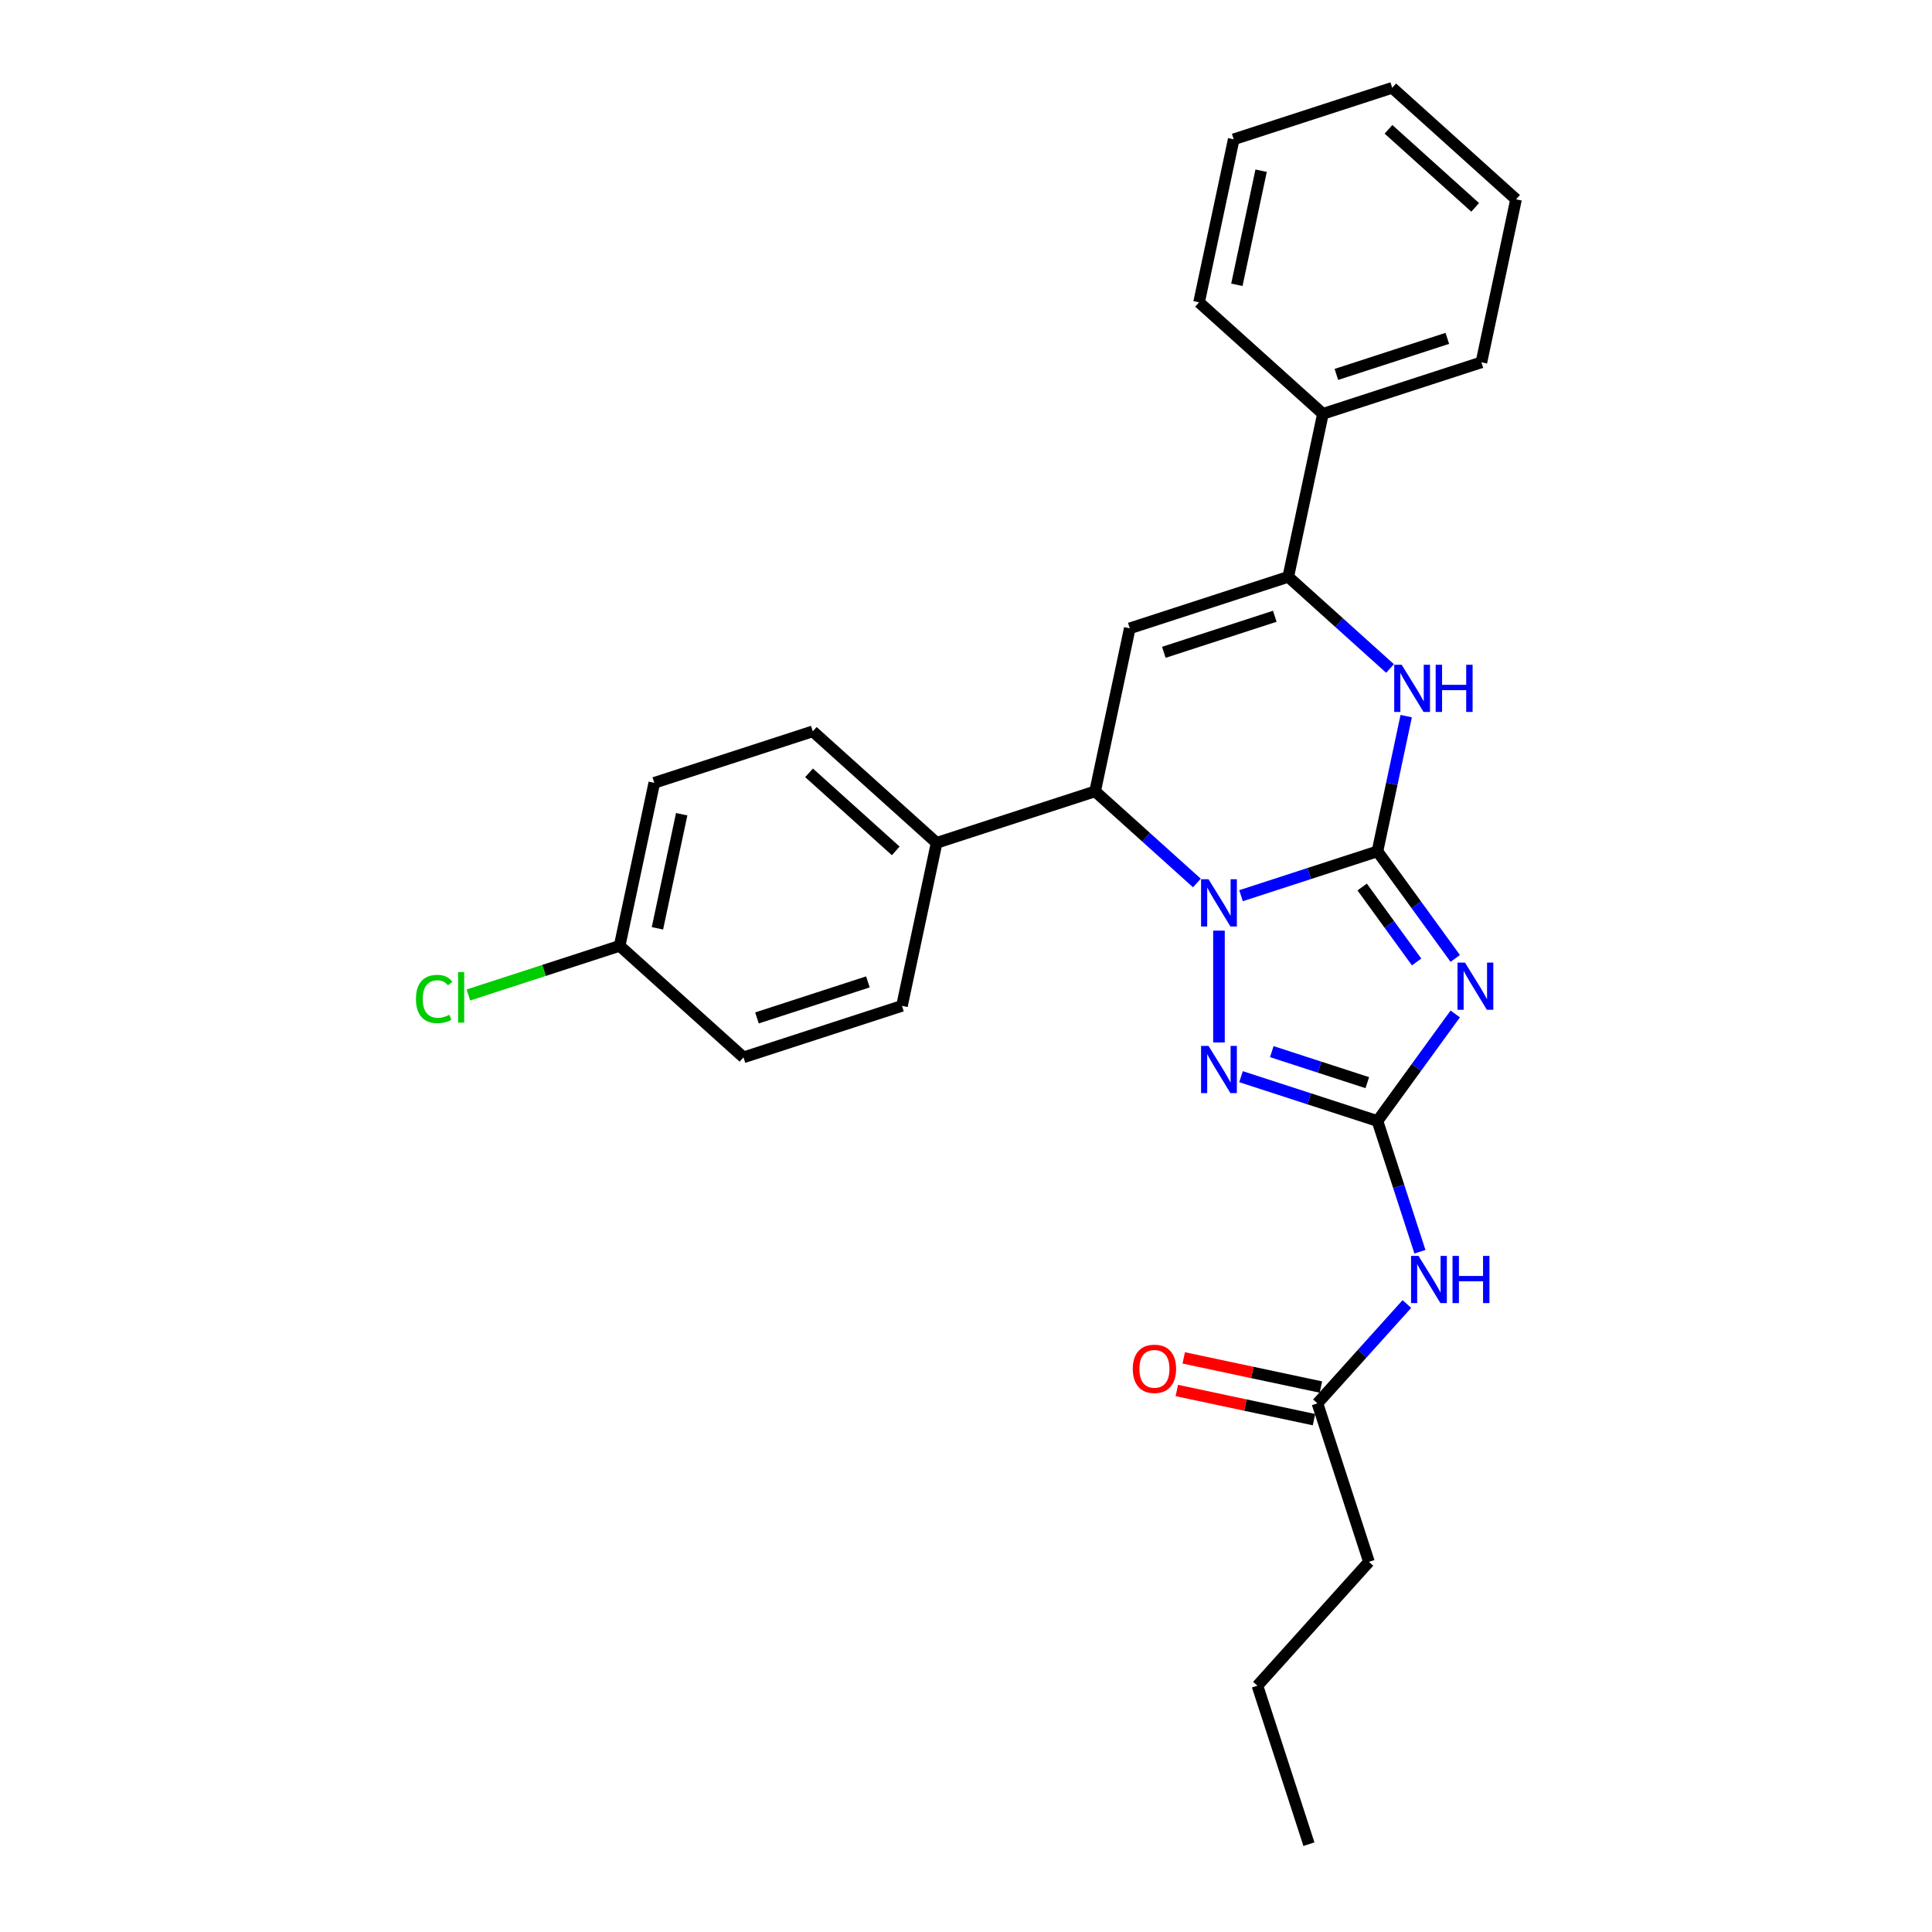 <?xml version='1.0' encoding='iso-8859-1'?>
<svg version='1.1' baseProfile='full'
              xmlns='http://www.w3.org/2000/svg'
                      xmlns:rdkit='http://www.rdkit.org/xml'
                      xmlns:xlink='http://www.w3.org/1999/xlink'
                  xml:space='preserve'
width='1000px' height='1000px' viewBox='0 0 1000 1000'>
<!-- END OF HEADER -->
<rect style='opacity:1.0;fill:#FFFFFF;stroke:none' width='1000' height='1000' x='0' y='0'> </rect>
<path class='bond-0' d='M 712.97,440.664 L 677.662,452.137' style='fill:none;fill-rule:evenodd;stroke:#000000;stroke-width:6px;stroke-linecap:butt;stroke-linejoin:miter;stroke-opacity:1' />
<path class='bond-0' d='M 677.662,452.137 L 642.354,463.609' style='fill:none;fill-rule:evenodd;stroke:#0000FF;stroke-width:6px;stroke-linecap:butt;stroke-linejoin:miter;stroke-opacity:1' />
<path class='bond-1' d='M 712.97,440.664 L 733.1,468.371' style='fill:none;fill-rule:evenodd;stroke:#000000;stroke-width:6px;stroke-linecap:butt;stroke-linejoin:miter;stroke-opacity:1' />
<path class='bond-1' d='M 733.1,468.371 L 753.23,496.078' style='fill:none;fill-rule:evenodd;stroke:#0000FF;stroke-width:6px;stroke-linecap:butt;stroke-linejoin:miter;stroke-opacity:1' />
<path class='bond-1' d='M 705.052,459.117 L 719.143,478.511' style='fill:none;fill-rule:evenodd;stroke:#000000;stroke-width:6px;stroke-linecap:butt;stroke-linejoin:miter;stroke-opacity:1' />
<path class='bond-1' d='M 719.143,478.511 L 733.234,497.906' style='fill:none;fill-rule:evenodd;stroke:#0000FF;stroke-width:6px;stroke-linecap:butt;stroke-linejoin:miter;stroke-opacity:1' />
<path class='bond-4' d='M 712.97,440.664 L 720.41,405.663' style='fill:none;fill-rule:evenodd;stroke:#000000;stroke-width:6px;stroke-linecap:butt;stroke-linejoin:miter;stroke-opacity:1' />
<path class='bond-4' d='M 720.41,405.663 L 727.849,370.662' style='fill:none;fill-rule:evenodd;stroke:#0000FF;stroke-width:6px;stroke-linecap:butt;stroke-linejoin:miter;stroke-opacity:1' />
<path class='bond-3' d='M 630.934,481.69 L 630.934,539.566' style='fill:none;fill-rule:evenodd;stroke:#0000FF;stroke-width:6px;stroke-linecap:butt;stroke-linejoin:miter;stroke-opacity:1' />
<path class='bond-7' d='M 619.513,457.036 L 593.172,433.319' style='fill:none;fill-rule:evenodd;stroke:#0000FF;stroke-width:6px;stroke-linecap:butt;stroke-linejoin:miter;stroke-opacity:1' />
<path class='bond-7' d='M 593.172,433.319 L 566.832,409.602' style='fill:none;fill-rule:evenodd;stroke:#000000;stroke-width:6px;stroke-linecap:butt;stroke-linejoin:miter;stroke-opacity:1' />
<path class='bond-2' d='M 753.23,524.819 L 733.1,552.526' style='fill:none;fill-rule:evenodd;stroke:#0000FF;stroke-width:6px;stroke-linecap:butt;stroke-linejoin:miter;stroke-opacity:1' />
<path class='bond-2' d='M 733.1,552.526 L 712.97,580.233' style='fill:none;fill-rule:evenodd;stroke:#000000;stroke-width:6px;stroke-linecap:butt;stroke-linejoin:miter;stroke-opacity:1' />
<path class='bond-8' d='M 712.97,580.233 L 723.963,614.065' style='fill:none;fill-rule:evenodd;stroke:#000000;stroke-width:6px;stroke-linecap:butt;stroke-linejoin:miter;stroke-opacity:1' />
<path class='bond-8' d='M 723.963,614.065 L 734.956,647.898' style='fill:none;fill-rule:evenodd;stroke:#0000FF;stroke-width:6px;stroke-linecap:butt;stroke-linejoin:miter;stroke-opacity:1' />
<path class='bond-28' d='M 712.97,580.233 L 677.662,568.76' style='fill:none;fill-rule:evenodd;stroke:#000000;stroke-width:6px;stroke-linecap:butt;stroke-linejoin:miter;stroke-opacity:1' />
<path class='bond-28' d='M 677.662,568.76 L 642.354,557.288' style='fill:none;fill-rule:evenodd;stroke:#0000FF;stroke-width:6px;stroke-linecap:butt;stroke-linejoin:miter;stroke-opacity:1' />
<path class='bond-28' d='M 707.709,560.384 L 682.993,552.353' style='fill:none;fill-rule:evenodd;stroke:#000000;stroke-width:6px;stroke-linecap:butt;stroke-linejoin:miter;stroke-opacity:1' />
<path class='bond-28' d='M 682.993,552.353 L 658.278,544.323' style='fill:none;fill-rule:evenodd;stroke:#0000FF;stroke-width:6px;stroke-linecap:butt;stroke-linejoin:miter;stroke-opacity:1' />
<path class='bond-6' d='M 719.484,346.008 L 693.143,322.291' style='fill:none;fill-rule:evenodd;stroke:#0000FF;stroke-width:6px;stroke-linecap:butt;stroke-linejoin:miter;stroke-opacity:1' />
<path class='bond-6' d='M 693.143,322.291 L 666.802,298.574' style='fill:none;fill-rule:evenodd;stroke:#000000;stroke-width:6px;stroke-linecap:butt;stroke-linejoin:miter;stroke-opacity:1' />
<path class='bond-5' d='M 584.766,325.229 L 666.802,298.574' style='fill:none;fill-rule:evenodd;stroke:#000000;stroke-width:6px;stroke-linecap:butt;stroke-linejoin:miter;stroke-opacity:1' />
<path class='bond-5' d='M 602.402,337.638 L 659.828,318.979' style='fill:none;fill-rule:evenodd;stroke:#000000;stroke-width:6px;stroke-linecap:butt;stroke-linejoin:miter;stroke-opacity:1' />
<path class='bond-27' d='M 584.766,325.229 L 566.832,409.602' style='fill:none;fill-rule:evenodd;stroke:#000000;stroke-width:6px;stroke-linecap:butt;stroke-linejoin:miter;stroke-opacity:1' />
<path class='bond-11' d='M 666.802,298.574 L 684.736,214.201' style='fill:none;fill-rule:evenodd;stroke:#000000;stroke-width:6px;stroke-linecap:butt;stroke-linejoin:miter;stroke-opacity:1' />
<path class='bond-10' d='M 566.832,409.602 L 484.796,436.257' style='fill:none;fill-rule:evenodd;stroke:#000000;stroke-width:6px;stroke-linecap:butt;stroke-linejoin:miter;stroke-opacity:1' />
<path class='bond-9' d='M 728.205,674.953 L 705.056,700.662' style='fill:none;fill-rule:evenodd;stroke:#0000FF;stroke-width:6px;stroke-linecap:butt;stroke-linejoin:miter;stroke-opacity:1' />
<path class='bond-9' d='M 705.056,700.662 L 681.907,726.371' style='fill:none;fill-rule:evenodd;stroke:#000000;stroke-width:6px;stroke-linecap:butt;stroke-linejoin:miter;stroke-opacity:1' />
<path class='bond-12' d='M 683.701,717.934 L 648.199,710.388' style='fill:none;fill-rule:evenodd;stroke:#000000;stroke-width:6px;stroke-linecap:butt;stroke-linejoin:miter;stroke-opacity:1' />
<path class='bond-12' d='M 648.199,710.388 L 612.698,702.842' style='fill:none;fill-rule:evenodd;stroke:#FF0000;stroke-width:6px;stroke-linecap:butt;stroke-linejoin:miter;stroke-opacity:1' />
<path class='bond-12' d='M 680.114,734.808 L 644.612,727.262' style='fill:none;fill-rule:evenodd;stroke:#000000;stroke-width:6px;stroke-linecap:butt;stroke-linejoin:miter;stroke-opacity:1' />
<path class='bond-12' d='M 644.612,727.262 L 609.111,719.716' style='fill:none;fill-rule:evenodd;stroke:#FF0000;stroke-width:6px;stroke-linecap:butt;stroke-linejoin:miter;stroke-opacity:1' />
<path class='bond-19' d='M 681.907,726.371 L 708.563,808.407' style='fill:none;fill-rule:evenodd;stroke:#000000;stroke-width:6px;stroke-linecap:butt;stroke-linejoin:miter;stroke-opacity:1' />
<path class='bond-13' d='M 484.796,436.257 L 420.693,378.539' style='fill:none;fill-rule:evenodd;stroke:#000000;stroke-width:6px;stroke-linecap:butt;stroke-linejoin:miter;stroke-opacity:1' />
<path class='bond-13' d='M 463.637,440.42 L 418.765,400.017' style='fill:none;fill-rule:evenodd;stroke:#000000;stroke-width:6px;stroke-linecap:butt;stroke-linejoin:miter;stroke-opacity:1' />
<path class='bond-14' d='M 484.796,436.257 L 466.861,520.63' style='fill:none;fill-rule:evenodd;stroke:#000000;stroke-width:6px;stroke-linecap:butt;stroke-linejoin:miter;stroke-opacity:1' />
<path class='bond-20' d='M 684.736,214.201 L 766.772,187.545' style='fill:none;fill-rule:evenodd;stroke:#000000;stroke-width:6px;stroke-linecap:butt;stroke-linejoin:miter;stroke-opacity:1' />
<path class='bond-20' d='M 691.71,193.795 L 749.136,175.136' style='fill:none;fill-rule:evenodd;stroke:#000000;stroke-width:6px;stroke-linecap:butt;stroke-linejoin:miter;stroke-opacity:1' />
<path class='bond-21' d='M 684.736,214.201 L 620.634,156.483' style='fill:none;fill-rule:evenodd;stroke:#000000;stroke-width:6px;stroke-linecap:butt;stroke-linejoin:miter;stroke-opacity:1' />
<path class='bond-17' d='M 420.693,378.539 L 338.657,405.194' style='fill:none;fill-rule:evenodd;stroke:#000000;stroke-width:6px;stroke-linecap:butt;stroke-linejoin:miter;stroke-opacity:1' />
<path class='bond-16' d='M 466.861,520.63 L 384.825,547.285' style='fill:none;fill-rule:evenodd;stroke:#000000;stroke-width:6px;stroke-linecap:butt;stroke-linejoin:miter;stroke-opacity:1' />
<path class='bond-16' d='M 449.225,508.221 L 391.8,526.88' style='fill:none;fill-rule:evenodd;stroke:#000000;stroke-width:6px;stroke-linecap:butt;stroke-linejoin:miter;stroke-opacity:1' />
<path class='bond-15' d='M 320.723,489.567 L 384.825,547.285' style='fill:none;fill-rule:evenodd;stroke:#000000;stroke-width:6px;stroke-linecap:butt;stroke-linejoin:miter;stroke-opacity:1' />
<path class='bond-18' d='M 320.723,489.567 L 281.577,502.287' style='fill:none;fill-rule:evenodd;stroke:#000000;stroke-width:6px;stroke-linecap:butt;stroke-linejoin:miter;stroke-opacity:1' />
<path class='bond-18' d='M 281.577,502.287 L 242.431,515.006' style='fill:none;fill-rule:evenodd;stroke:#00CC00;stroke-width:6px;stroke-linecap:butt;stroke-linejoin:miter;stroke-opacity:1' />
<path class='bond-29' d='M 320.723,489.567 L 338.657,405.194' style='fill:none;fill-rule:evenodd;stroke:#000000;stroke-width:6px;stroke-linecap:butt;stroke-linejoin:miter;stroke-opacity:1' />
<path class='bond-29' d='M 340.288,480.498 L 352.842,421.437' style='fill:none;fill-rule:evenodd;stroke:#000000;stroke-width:6px;stroke-linecap:butt;stroke-linejoin:miter;stroke-opacity:1' />
<path class='bond-22' d='M 708.563,808.407 L 650.845,872.509' style='fill:none;fill-rule:evenodd;stroke:#000000;stroke-width:6px;stroke-linecap:butt;stroke-linejoin:miter;stroke-opacity:1' />
<path class='bond-25' d='M 766.772,187.545 L 784.706,103.172' style='fill:none;fill-rule:evenodd;stroke:#000000;stroke-width:6px;stroke-linecap:butt;stroke-linejoin:miter;stroke-opacity:1' />
<path class='bond-24' d='M 620.634,156.483 L 638.568,72.11' style='fill:none;fill-rule:evenodd;stroke:#000000;stroke-width:6px;stroke-linecap:butt;stroke-linejoin:miter;stroke-opacity:1' />
<path class='bond-24' d='M 640.199,147.414 L 652.752,88.353' style='fill:none;fill-rule:evenodd;stroke:#000000;stroke-width:6px;stroke-linecap:butt;stroke-linejoin:miter;stroke-opacity:1' />
<path class='bond-23' d='M 650.845,872.509 L 677.5,954.545' style='fill:none;fill-rule:evenodd;stroke:#000000;stroke-width:6px;stroke-linecap:butt;stroke-linejoin:miter;stroke-opacity:1' />
<path class='bond-26' d='M 638.568,72.11 L 720.604,45.455' style='fill:none;fill-rule:evenodd;stroke:#000000;stroke-width:6px;stroke-linecap:butt;stroke-linejoin:miter;stroke-opacity:1' />
<path class='bond-30' d='M 784.706,103.172 L 720.604,45.455' style='fill:none;fill-rule:evenodd;stroke:#000000;stroke-width:6px;stroke-linecap:butt;stroke-linejoin:miter;stroke-opacity:1' />
<path class='bond-30' d='M 763.547,107.335 L 718.676,66.933' style='fill:none;fill-rule:evenodd;stroke:#000000;stroke-width:6px;stroke-linecap:butt;stroke-linejoin:miter;stroke-opacity:1' />
<path  class='atom-1' d='M 625.534 455.105
L 633.539 468.044
Q 634.332 469.321, 635.609 471.632
Q 636.886 473.944, 636.955 474.082
L 636.955 455.105
L 640.198 455.105
L 640.198 479.534
L 636.851 479.534
L 628.26 465.387
Q 627.259 463.731, 626.19 461.834
Q 625.155 459.936, 624.844 459.349
L 624.844 479.534
L 621.67 479.534
L 621.67 455.105
L 625.534 455.105
' fill='#0000FF'/>
<path  class='atom-2' d='M 758.271 498.234
L 766.276 511.173
Q 767.07 512.45, 768.346 514.761
Q 769.623 517.073, 769.692 517.211
L 769.692 498.234
L 772.935 498.234
L 772.935 522.663
L 769.588 522.663
L 760.997 508.516
Q 759.997 506.86, 758.927 504.962
Q 757.892 503.065, 757.581 502.478
L 757.581 522.663
L 754.407 522.663
L 754.407 498.234
L 758.271 498.234
' fill='#0000FF'/>
<path  class='atom-4' d='M 625.534 541.363
L 633.539 554.302
Q 634.332 555.579, 635.609 557.89
Q 636.886 560.202, 636.955 560.34
L 636.955 541.363
L 640.198 541.363
L 640.198 565.792
L 636.851 565.792
L 628.26 551.645
Q 627.259 549.989, 626.19 548.091
Q 625.155 546.194, 624.844 545.607
L 624.844 565.792
L 621.67 565.792
L 621.67 541.363
L 625.534 541.363
' fill='#0000FF'/>
<path  class='atom-5' d='M 725.504 344.077
L 733.509 357.016
Q 734.303 358.293, 735.579 360.604
Q 736.856 362.916, 736.925 363.054
L 736.925 344.077
L 740.168 344.077
L 740.168 368.505
L 736.821 368.505
L 728.23 354.359
Q 727.229 352.703, 726.16 350.805
Q 725.125 348.908, 724.814 348.321
L 724.814 368.505
L 721.64 368.505
L 721.64 344.077
L 725.504 344.077
' fill='#0000FF'/>
<path  class='atom-5' d='M 743.101 344.077
L 746.413 344.077
L 746.413 354.463
L 758.903 354.463
L 758.903 344.077
L 762.216 344.077
L 762.216 368.505
L 758.903 368.505
L 758.903 357.223
L 746.413 357.223
L 746.413 368.505
L 743.101 368.505
L 743.101 344.077
' fill='#0000FF'/>
<path  class='atom-9' d='M 734.225 650.055
L 742.23 662.993
Q 743.024 664.27, 744.3 666.582
Q 745.577 668.893, 745.646 669.031
L 745.646 650.055
L 748.889 650.055
L 748.889 674.483
L 745.542 674.483
L 736.951 660.337
Q 735.951 658.68, 734.881 656.783
Q 733.846 654.885, 733.535 654.299
L 733.535 674.483
L 730.361 674.483
L 730.361 650.055
L 734.225 650.055
' fill='#0000FF'/>
<path  class='atom-9' d='M 751.822 650.055
L 755.134 650.055
L 755.134 660.44
L 767.625 660.44
L 767.625 650.055
L 770.937 650.055
L 770.937 674.483
L 767.625 674.483
L 767.625 663.2
L 755.134 663.2
L 755.134 674.483
L 751.822 674.483
L 751.822 650.055
' fill='#0000FF'/>
<path  class='atom-13' d='M 586.321 708.506
Q 586.321 702.64, 589.219 699.363
Q 592.117 696.085, 597.534 696.085
Q 602.951 696.085, 605.85 699.363
Q 608.748 702.64, 608.748 708.506
Q 608.748 714.44, 605.815 717.822
Q 602.882 721.169, 597.534 721.169
Q 592.152 721.169, 589.219 717.822
Q 586.321 714.475, 586.321 708.506
M 597.534 718.408
Q 601.261 718.408, 603.262 715.924
Q 605.298 713.405, 605.298 708.506
Q 605.298 703.71, 603.262 701.295
Q 601.261 698.845, 597.534 698.845
Q 593.808 698.845, 591.772 701.26
Q 589.771 703.675, 589.771 708.506
Q 589.771 713.44, 591.772 715.924
Q 593.808 718.408, 597.534 718.408
' fill='#FF0000'/>
<path  class='atom-19' d='M 215.294 517.068
Q 215.294 510.995, 218.123 507.821
Q 220.987 504.612, 226.404 504.612
Q 231.441 504.612, 234.133 508.166
L 231.855 510.029
Q 229.889 507.441, 226.404 507.441
Q 222.712 507.441, 220.745 509.926
Q 218.813 512.375, 218.813 517.068
Q 218.813 521.898, 220.814 524.382
Q 222.85 526.867, 226.783 526.867
Q 229.475 526.867, 232.614 525.245
L 233.581 527.833
Q 232.304 528.661, 230.372 529.144
Q 228.44 529.627, 226.3 529.627
Q 220.987 529.627, 218.123 526.384
Q 215.294 523.14, 215.294 517.068
' fill='#00CC00'/>
<path  class='atom-19' d='M 237.1 503.128
L 240.274 503.128
L 240.274 529.316
L 237.1 529.316
L 237.1 503.128
' fill='#00CC00'/>
</svg>
